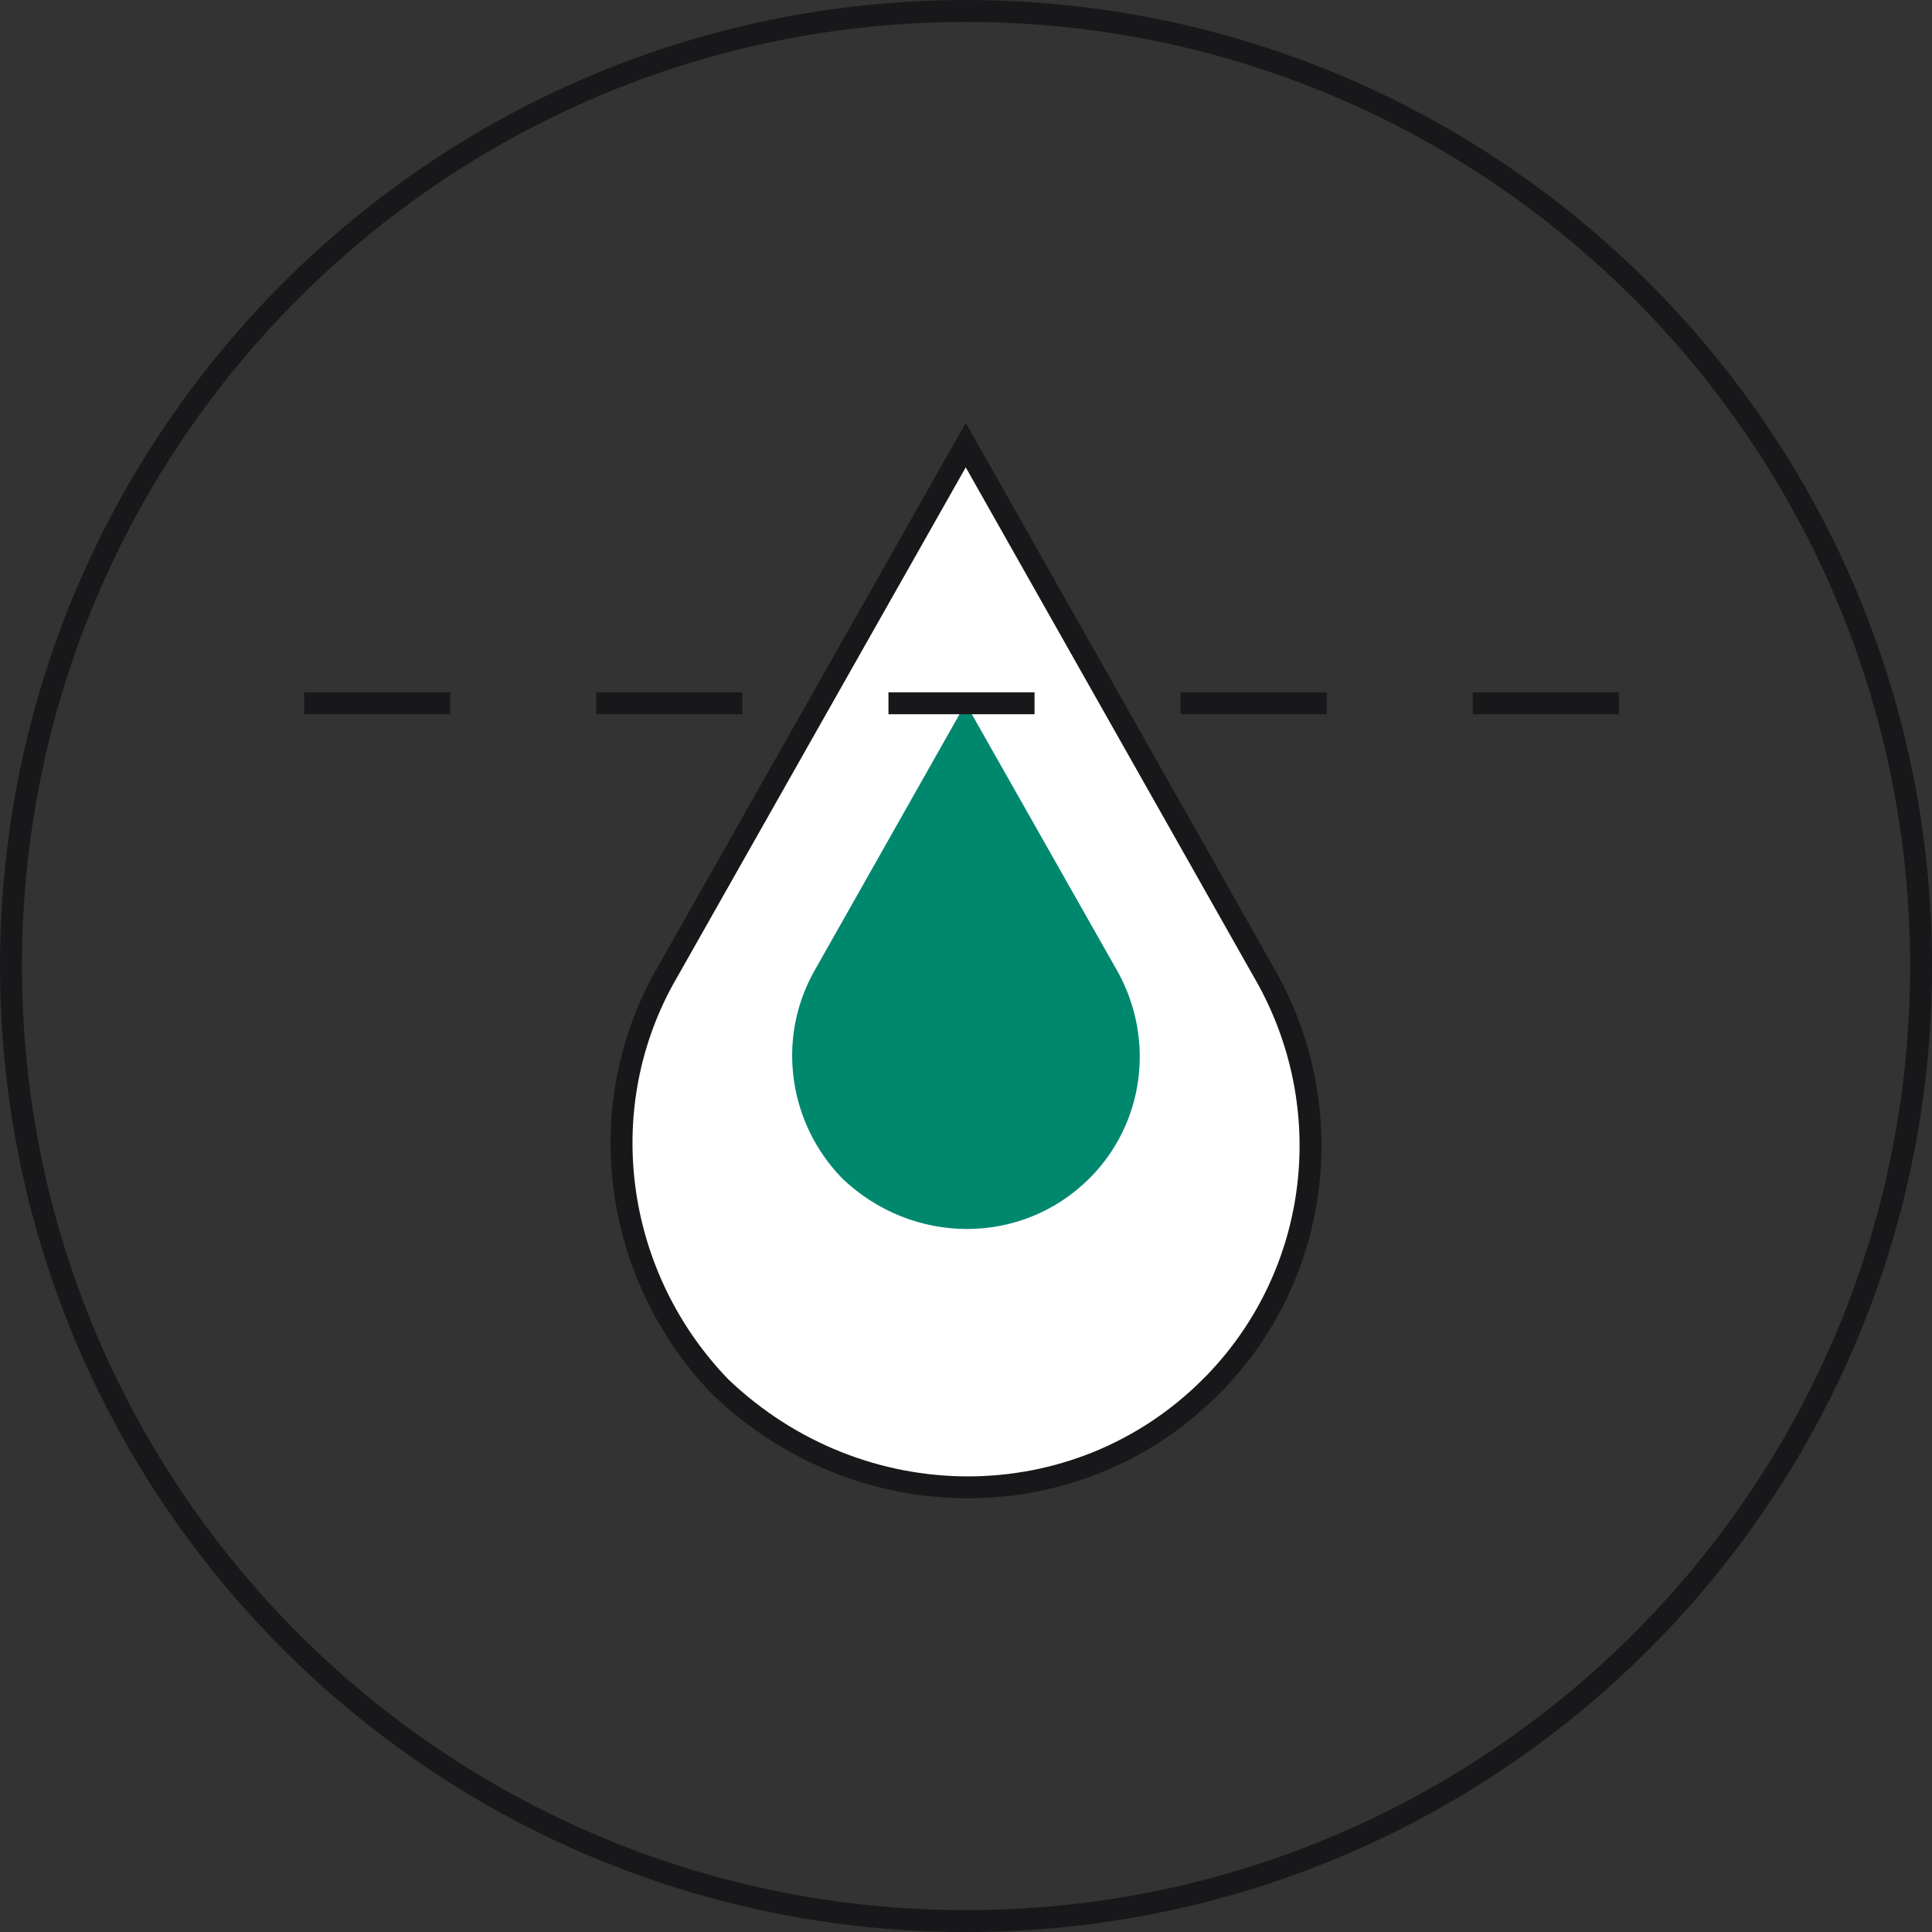 <?xml version="1.0" encoding="UTF-8" standalone="no"?>
<svg
   width="26.543pt"
   height="26.543pt"
   viewBox="0 0 26.543 26.543"
   version="1.1"
   id="svg17851"
   sodipodi:docname="LP-CY22004-Infographic-Register-Banner_2.svg"
   inkscape:version="1.2.1 (9c6d41e410, 2022-07-14)"
   inkscape:export-filename="svg\2_1.svg"
   inkscape:export-xdpi="50"
   inkscape:export-ydpi="50"
   xmlns:inkscape="http://www.inkscape.org/namespaces/inkscape"
   xmlns:sodipodi="http://sodipodi.sourceforge.net/DTD/sodipodi-0.dtd"
   xmlns="http://www.w3.org/2000/svg"
   xmlns:svg="http://www.w3.org/2000/svg">
  <rect x="0" y="0" width="26.543" height="26.543" fill="#333333" stroke="none"/>
  <sodipodi:namedview
     id="namedview17853"
     pagecolor="#ffffff"
     bordercolor="#666666"
     borderopacity="1.0"
     inkscape:showpageshadow="2"
     inkscape:pageopacity="0.0"
     inkscape:pagecheckerboard="0"
     inkscape:deskcolor="#d1d1d1"
     inkscape:document-units="pt"
     showgrid="false"
     inkscape:zoom="4.3442033"
     inkscape:cx="312.14009"
     inkscape:cy="361.17094"
     inkscape:window-width="1920"
     inkscape:window-height="1007"
     inkscape:window-x="-9"
     inkscape:window-y="-9"
     inkscape:window-maximized="1"
     inkscape:current-layer="svg17851" />
  <defs
     id="defs15487" />
  <path
     fill="none"
     stroke-width="0.301"
     stroke-linecap="butt"
     stroke-linejoin="miter"
     stroke="#18181b"
     stroke-opacity="1"
     stroke-miterlimit="10"
     d="m 26.393,13.272 c 0,7.25 -5.875,13.121 -13.121,13.121 -7.246,0 -13.121,-5.871 -13.121,-13.121 0,-7.246 5.875,-13.121 13.121,-13.121 7.246,0 13.121,5.875 13.121,13.121 z m 0,0"
     id="path17163" />
  <path
     fill-rule="nonzero"
     fill="#ffffff"
     fill-opacity="1"
     d="m 16.631,19.057 c 1.488,-1.488 1.793,-3.762 0.789,-5.598 L 13.268,6.115 9.111,13.459 c -1.004,1.836 -0.652,4.109 0.789,5.598 1.922,1.836 4.895,1.836 6.73,0"
     id="path17165" />
  <path
     fill="none"
     stroke-width="0.301"
     stroke-linecap="butt"
     stroke-linejoin="miter"
     stroke="#18181b"
     stroke-opacity="1"
     stroke-miterlimit="10"
     d="m 16.631,19.057 c 1.488,-1.488 1.793,-3.762 0.789,-5.598 L 13.268,6.115 9.111,13.459 c -1.004,1.836 -0.652,4.109 0.789,5.598 1.922,1.836 4.895,1.836 6.73,0 z m 0,0"
     id="path17167" />
  <path
     fill-rule="nonzero"
     fill="#00886f"
     fill-opacity="1"
     d="m 14.967,16.19 c 0.75,-0.75 0.902,-1.895 0.398,-2.824 l -2.098,-3.703 -2.094,3.703 c -0.508,0.93 -0.332,2.074 0.398,2.824 0.969,0.926 2.469,0.926 3.395,0"
     id="path17169" />
  <path
     fill="none"
     stroke-width="0.301"
     stroke-linecap="butt"
     stroke-linejoin="miter"
     stroke="#18181b"
     stroke-opacity="1"
     stroke-dasharray="2.007"
     stroke-miterlimit="10"
     d="M 4.178,9.662 H 22.365"
     id="path17171" />
</svg>
